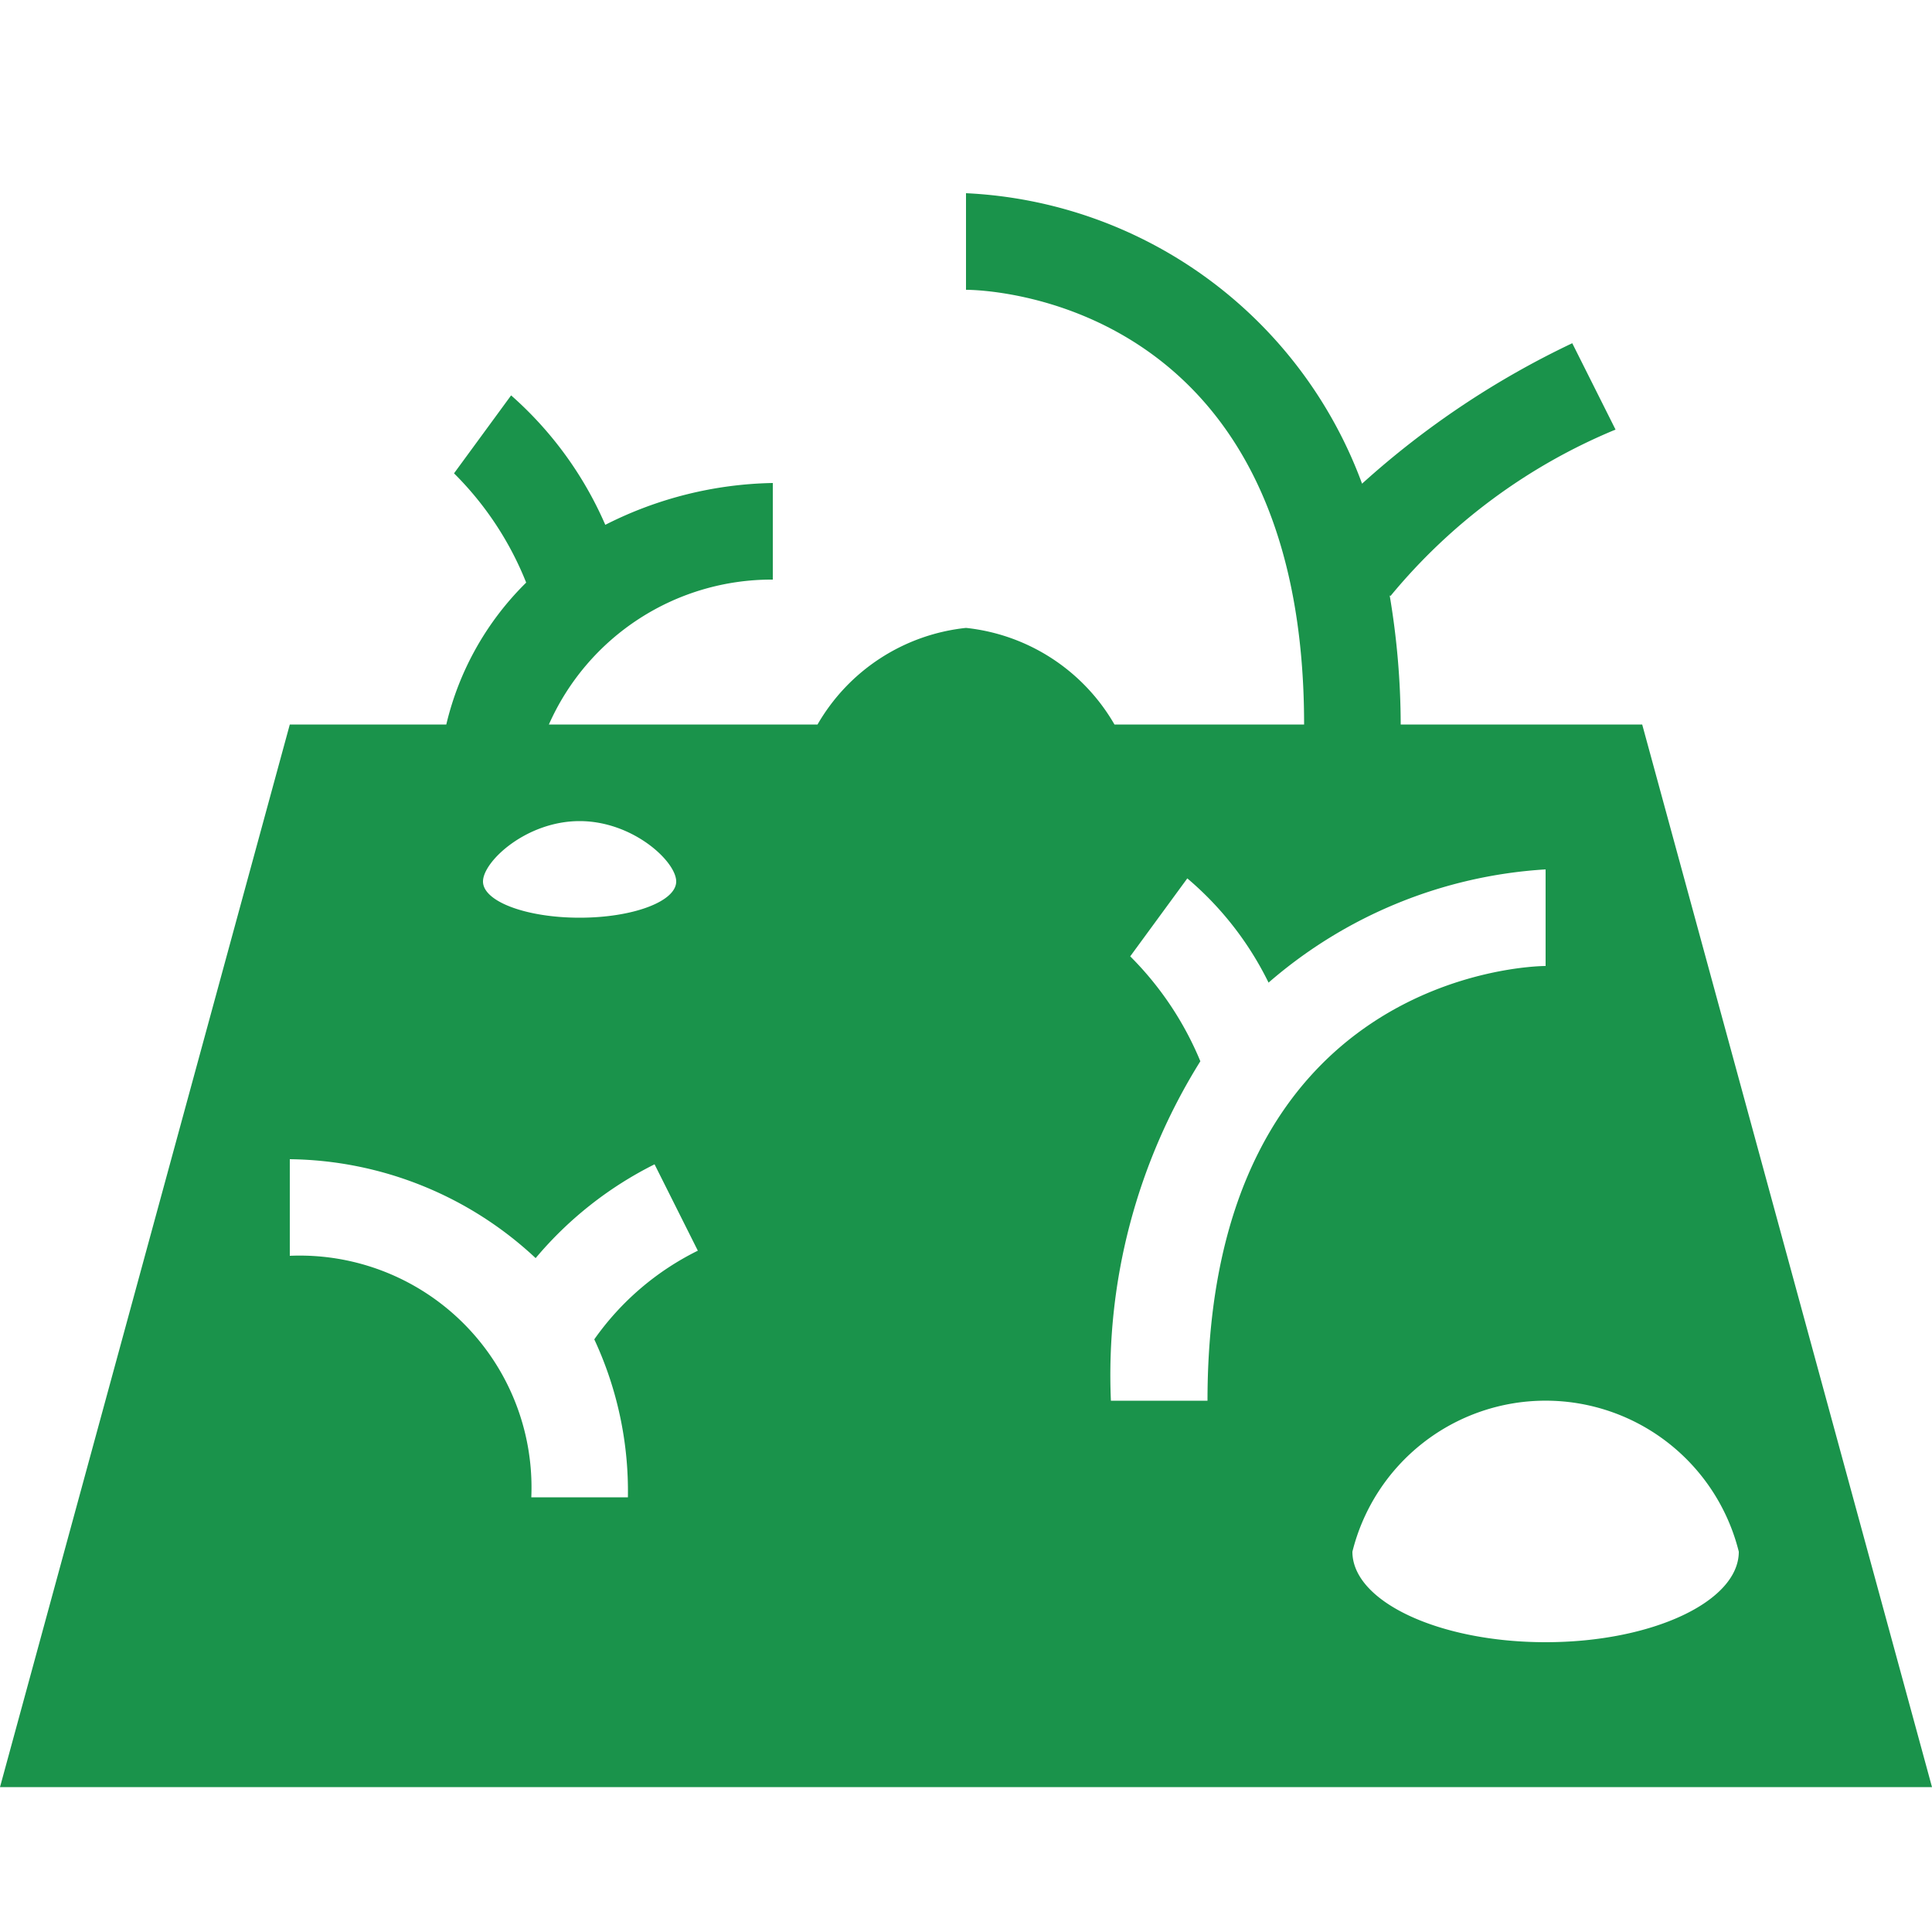 <svg xmlns="http://www.w3.org/2000/svg" width="20" height="20" viewBox="0 0 20 20"><defs><style>.a{fill:none;}.b{fill:#1a934b;}</style></defs><g transform="translate(-885 -898)"><rect class="a" width="20" height="20" transform="translate(885 898)"/><path class="b" d="M17,9H14.5a8.108,8.108,0,0,0-.114-1.336l.009.005a5.983,5.983,0,0,1,2.329-1.722l-.448-.894A8.987,8.987,0,0,0,14.1,6.507,4.6,4.6,0,0,0,10,3.5v1c.143,0,3.5.051,3.5,4.5H11.537A2.019,2.019,0,0,0,10,8,2.019,2.019,0,0,0,8.463,9H5.682A2.521,2.521,0,0,1,8,7.5l0-1a3.977,3.977,0,0,0-1.734.433,3.8,3.8,0,0,0-.975-1.34L4.7,6.4a3.329,3.329,0,0,1,.747,1.131A3.044,3.044,0,0,0,4.62,9H3L0,20H20ZM6,10c.552,0,1,.418,1,.625S6.552,11,6,11s-1-.168-1-.375S5.448,10,6,10Zm.152,5.365A3.721,3.721,0,0,1,6.5,17h-1A2.4,2.4,0,0,0,3,14.5l0-1a3.787,3.787,0,0,1,2.545,1.024,3.854,3.854,0,0,1,1.231-.971l.448.894A2.853,2.853,0,0,0,6.152,15.365ZM12.5,16h-1a6.132,6.132,0,0,1,.926-3.514A3.339,3.339,0,0,0,11.7,11.4l.591-.807a3.336,3.336,0,0,1,.841,1.079A4.82,4.82,0,0,1,16,10.5l0,1C15.859,11.5,12.5,11.581,12.5,16ZM16,18.5c-1.1,0-2-.42-2-.937a2.061,2.061,0,0,1,4,0C18,18.08,17.1,18.5,16,18.5Z" transform="translate(885 896.5)"/></g></svg>
